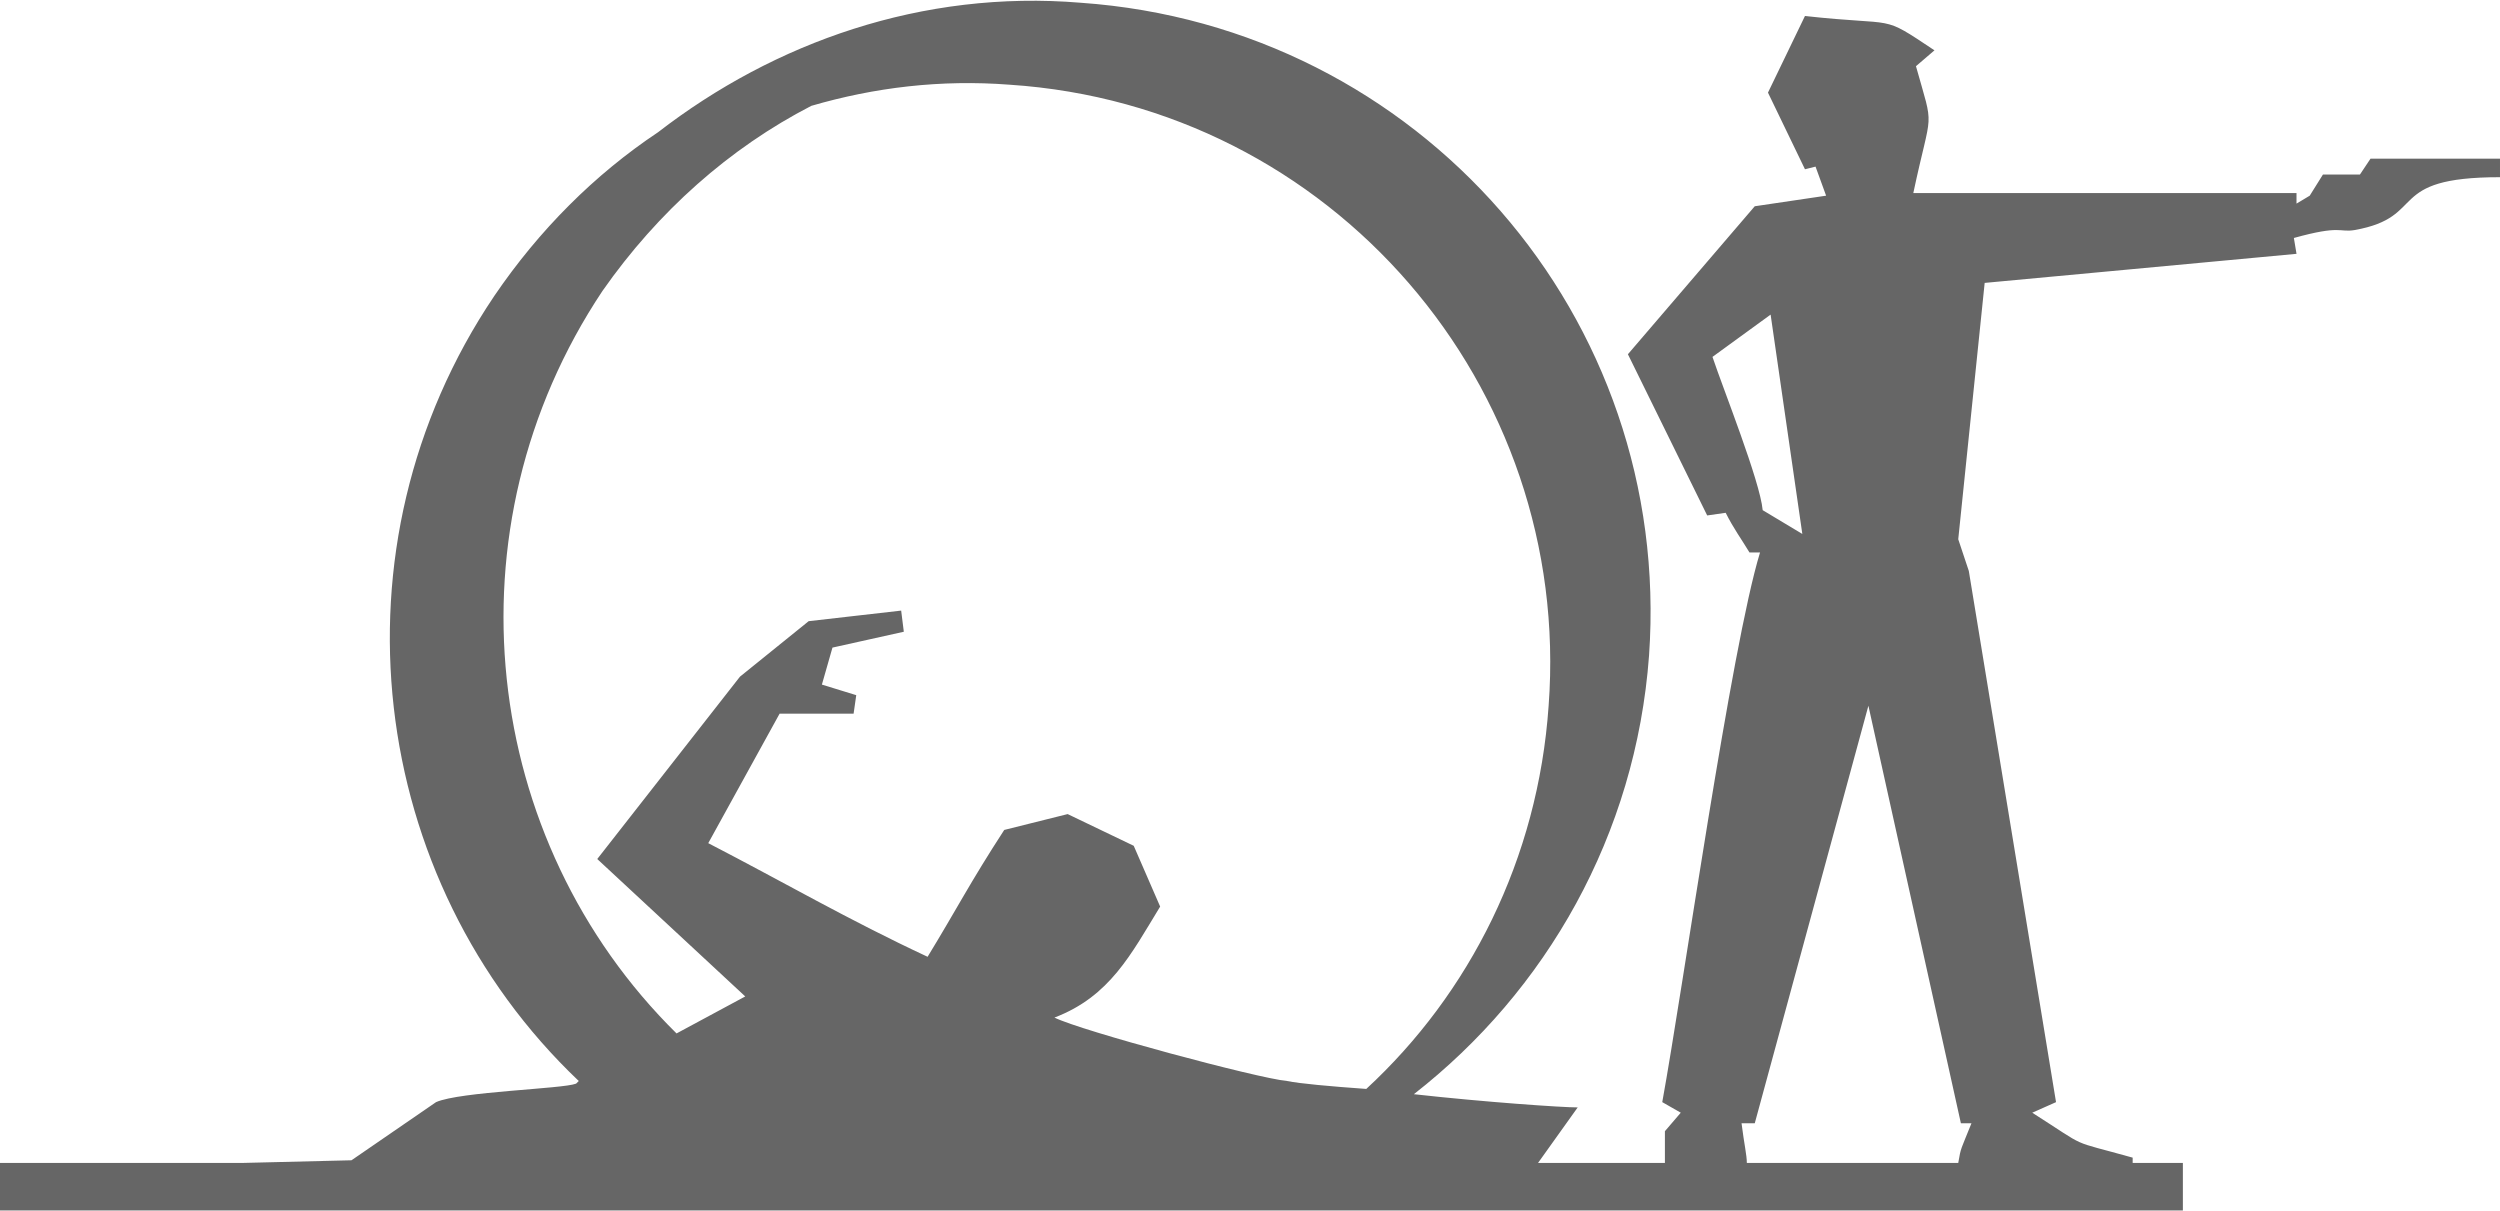 <?xml version="1.0" encoding="UTF-8"?>
<!DOCTYPE svg PUBLIC "-//W3C//DTD SVG 1.1//EN" "http://www.w3.org/Graphics/SVG/1.1/DTD/svg11.dtd">
<!-- Creator: CorelDRAW X8 -->
<svg xmlns="http://www.w3.org/2000/svg" xml:space="preserve" width="6.315in" height="3.058in" version="1.1" style="shape-rendering:geometricPrecision; text-rendering:geometricPrecision; image-rendering:optimizeQuality; fill-rule:evenodd; clip-rule:evenodd"
viewBox="0 0 946 458"
 xmlns:xlink="http://www.w3.org/1999/xlink">
 <defs>
  <style type="text/css">
   <![CDATA[
    .fil0 {fill:#666666}
   ]]>
  </style>
 </defs>
 <g id="Layer_x0020_1">
  <path class="fil0" d="M187 112c-64,95 -48,221 32,297l-1 1c-5,2 -44,3 -53,7l-32 22 -41 1 -92 0 0 18c291,0 558,0 826,0l0 -18 -19 0 0 -2c-25,-7 -16,-3 -38,-17l9 -4 -33 -201 -4 -12 10 -97 118 -11 -1 -6c18,-5 17,-2 23,-3 28,-5 11,-20 55,-20l0 -7 -49 0 -4 6 -14 0 -5 8 -5 3 0 -4 -145 0c7,-33 8,-23 1,-48l7 -6c-21,-14 -13,-9 -49,-13l-14 29 14 29 4 -1 4 11 -27 4 -48 56 30 61 7 -1c3,6 6,10 9,15l4 0c-11,36 -29,164 -37,208l7 4 -6 7 0 12 -48 0 15 -21c-6,0 -35,-2 -62,-5 50,-39 84,-98 89,-166 9,-128 -87,-238 -215,-247 -60,-5 -116,15 -160,49 -24,16 -45,37 -62,62l0 0zm474 328l80 0c1,-6 1,-5 5,-15l-4 0 -35 -158 -43 158 -5 0c1,8 2,12 2,15l0 0zm9 -321l12 83 -15 -9c-1,-11 -15,-46 -19,-58l22 -16zm-183 290c-11,-1 -78,-19 -88,-24 21,-8 29,-24 40,-42l-10 -23 -25 -12 -24 6c-13,20 -18,30 -29,48 -30,-14 -54,-28 -83,-43l27 -49 28 0 1 -7 -13 -4 4 -14 27 -6 -1 -8 -35 4 -26 21 -54 69 56 52 -26 14c-74,-73 -88,-191 -28,-281 21,-30 48,-54 79,-70 24,-7 49,-10 75,-8 122,8 213,114 204,235 -4,58 -30,109 -69,145 -14,-1 -25,-2 -30,-3l0 0z"/>
 </g>
</svg>
